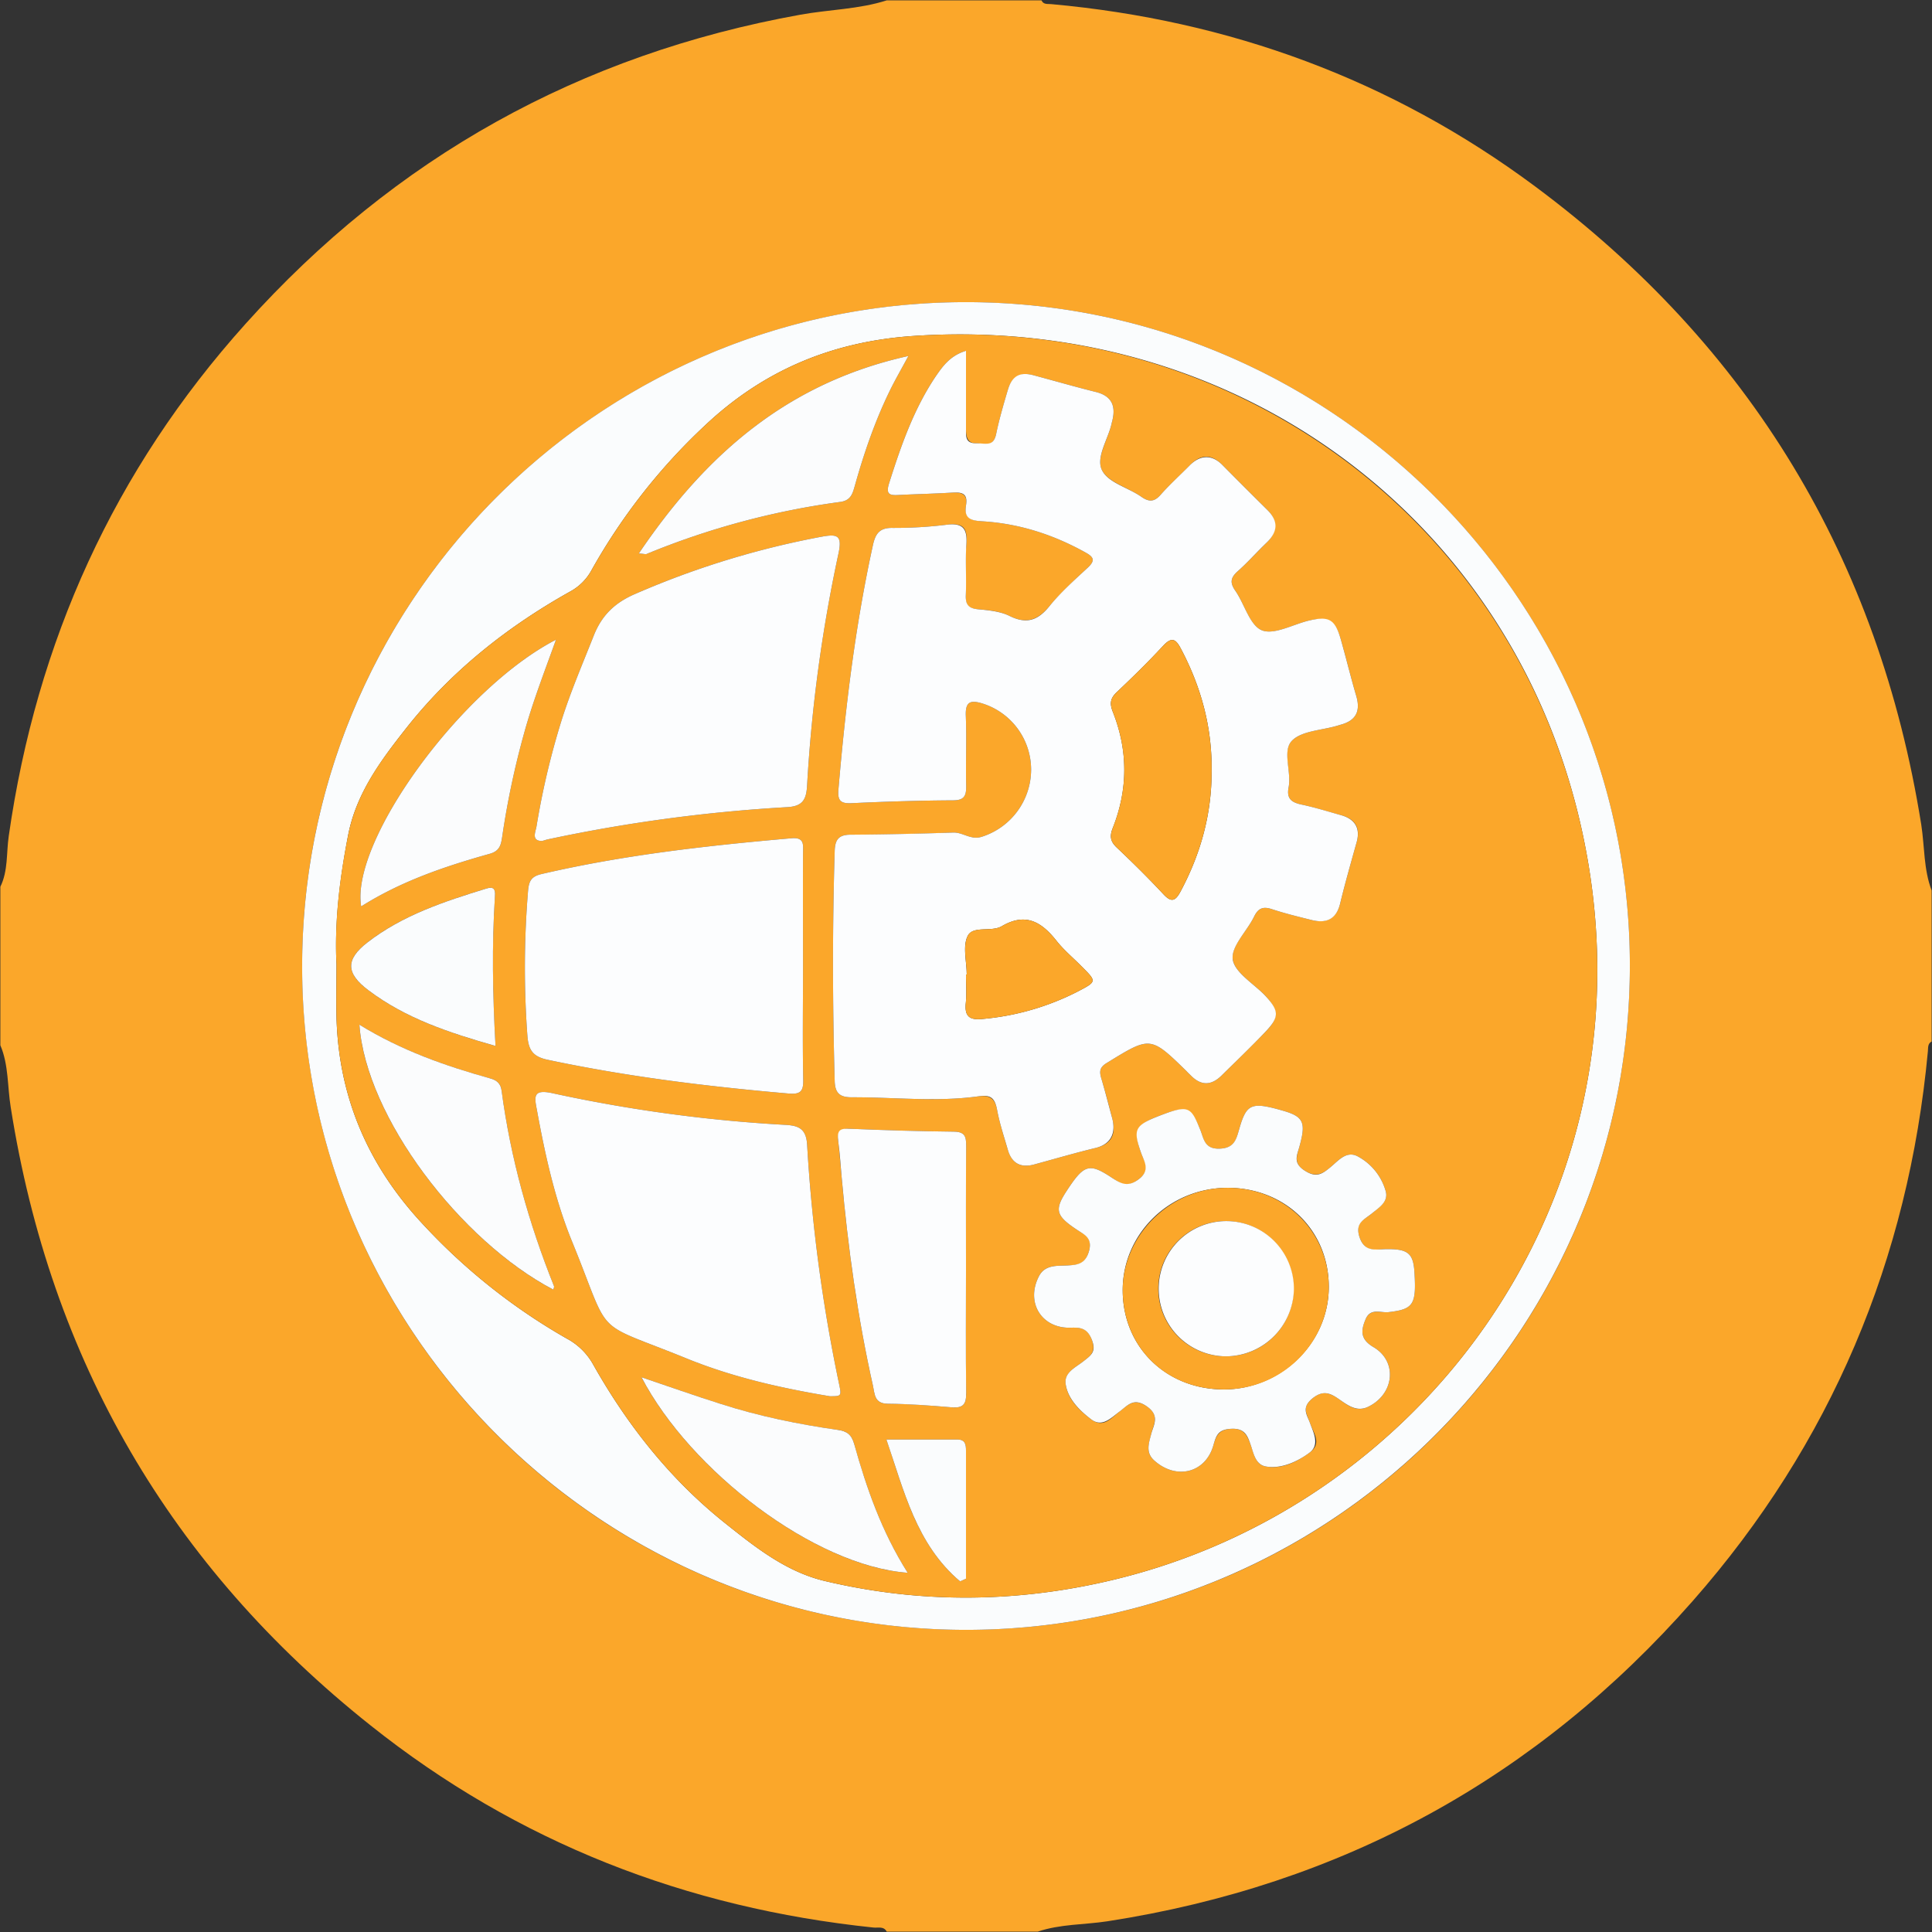 <svg id="Layer_1" data-name="Layer 1" xmlns="http://www.w3.org/2000/svg" viewBox="0 0 1080 1080"><rect x="0" y="0" width="1080" height="1080" fill="#333333" stroke="none"/><path d="M495.7.2h86.5c1.1,2.5,3.5,1.9,5.4,2.1,99.5,9,190.2,42.2,270.4,101.8Q1038.4,238.2,1074,461c1.9,12.3,1.3,25,5.8,36.8v84.4c-2.3,1.2-1.9,3.5-2.1,5.5-10.9,116.5-54.2,219.4-131.4,307.2Q815.5,1043.6,619.1,1074c-13,2-26.4,1.5-39,5.8H495.7c-1.7-3.2-4.9-2-7.5-2.3C383.7,1066.6,289.3,1030,207,964.4Q39.4,831.1,6,619C4.1,607.4,4.9,595.4.2,584.3V495.7c4.4-9,3.3-18.9,4.7-28.4,15.5-108.7,59-204.6,132.3-286.2Q262.5,41.5,447.5,8.2C463.6,5.3,480.1,5.2,495.7.2Zm44.6,168.7C336,168.7,169.4,334.8,168.9,539.2S335,910.9,539.7,911.1,910.5,745.2,911.1,540.8,745,169.1,540.3,168.9Z" style="fill:#fba72a"/><path d="M540.3,168.9c204.7.2,371.4,167.4,370.8,371.9S743.9,911.3,539.7,911.1,168.3,743.7,168.9,539.2,336,168.7,540.3,168.9ZM188.1,539.1c0,9.8-.2,19.6,0,29.5,1.2,45.2,18,83.6,49,116.5a336.5,336.5,0,0,0,79.8,63.2,36.5,36.5,0,0,1,14.6,14.3c19.3,34.3,43.5,64.8,74.4,89.3,16.8,13.4,33.8,26.8,55.2,31.9,53.2,12.6,106.6,12.2,159.7-.3,172.3-40.5,296.6-206.7,268-395S698.7,175.2,510.7,187.8c-45.7,3.1-84.2,19.3-117.1,50.5a333.9,333.9,0,0,0-62.8,80.2,29.8,29.8,0,0,1-12.3,12.3c-35.3,19.8-66.5,44.6-91.6,76.5-14.1,17.9-27.8,36.3-32.3,59.6S186.9,514.7,188.1,539.1Z" style="fill:#fafcfd"/><path d="M188.1,539.1c-1.2-24.4,1.8-48.4,6.5-72.2s18.2-41.7,32.3-59.6c25.1-31.9,56.3-56.7,91.6-76.5a29.8,29.8,0,0,0,12.3-12.3,333.9,333.9,0,0,1,62.8-80.2c32.9-31.2,71.4-47.4,117.1-50.5,188-12.6,349.8,113.9,378.1,300.7,28.6,188.3-95.7,354.5-268,395-53.1,12.5-106.5,12.9-159.7.3-21.4-5.1-38.4-18.5-55.2-31.9-30.9-24.5-55.1-55-74.4-89.3a36.5,36.5,0,0,0-14.6-14.3,336.5,336.5,0,0,1-79.8-63.2c-31-32.9-47.8-71.3-49-116.5C187.9,558.7,188.1,548.9,188.1,539.1ZM540,196.1c-8.9,2.7-13.1,8.7-17.2,14.7-12.2,18.3-19.3,38.8-25.9,59.7-1.8,5.9.6,6.5,5.4,6.2,9.9-.5,19.7-.7,29.5-1.3,5.4-.3,9.3.4,8.2,7.1s2.4,8.5,8.9,8.9c20.6,1.2,39.9,7.4,58,17.5,4.5,2.5,5.4,4.4,1.3,8.3-7.5,7-15.1,13.9-21.6,21.7s-12.8,10.1-22.3,5.4c-5.2-2.6-11.5-3.2-17.4-3.7s-7.2-2.5-7-7.8c.4-9.5-.5-19,.3-28.4s-1.7-12.2-10.8-11.1a238.9,238.9,0,0,1-30.5,1.8c-7.2-.1-9.5,3.2-10.9,9.5-9.9,45.1-15.4,90.7-19.3,136.6-.5,5.8.7,8.1,7.1,7.8,19-.9,38-1.5,56.9-1.6,6.4,0,7.5-2.6,7.4-8.2-.3-13,.3-26-.2-39-.3-7.6,2.2-9.1,9.1-7a38.8,38.8,0,0,1,27.4,37.2A39.5,39.5,0,0,1,549,467.7c-6.2,2.1-10.5-2.4-16-2.3q-28.9,1.1-57.9,1.2c-6.6.1-8.3,3.2-8.5,9.1-1.3,42.9-1.2,85.7,0,128.6.2,6.9,3,9.1,9.5,9.1,23.5-.1,47,2.7,70.5-.5,6.5-.9,9.6.9,10.8,7.6s3.8,14.9,6,22.3,7,10.2,14.5,8.2c11.5-3.1,23-6.5,34.6-9.3,9.4-2.3,11.4-8.2,9.2-16.7s-3.9-14.9-6.1-22.3c-1.1-3.8-.9-6.1,3.1-8.5,24.4-15,24.3-15.2,44.7,4.7.7.8,1.5,1.5,2.2,2.2,5.8,6,11.6,5.8,17.4,0,8-7.9,16-15.8,23.9-23.8s8.4-12.2-.1-21.2c-6.4-6.5-16.7-12.6-17.7-19.9s7.9-15.6,11.9-23.7c2.3-4.8,5-5.9,9.9-4.3,7.3,2.4,14.8,4.2,22.3,6.1s13.7-.2,15.9-9c2.8-11.6,6.1-23.1,9.3-34.6,2.2-8-.9-12.9-8.7-15s-14.8-4.4-22.4-6c-5.4-1.2-8.1-3.3-7-9.3,1.8-8.9-3.8-20.4,1.8-26.2s16.7-5.9,25.4-8.5l2-.6c8.5-2.3,11.1-7.5,8.7-15.9-3.1-10.5-5.6-21-8.6-31.5s-6.7-13.5-18.3-10.7c-8.8,2.2-19.2,8.1-26,5.3s-9.6-14.6-14.7-22c-3-4.3-2.9-7.1,1-10.7,5.8-5.1,11-10.9,16.5-16.3s6.7-11.9.4-18.2c-8.5-8.4-16.9-16.8-25.3-25.3-6.3-6.3-12.2-5.8-18.2.4s-11.2,10.7-16.3,16.5c-3.5,3.9-6.4,4-10.7,1-7.4-5.2-18.5-8-22-14.9s3.4-17.2,5.4-26c.1-.7.4-1.4.5-2.1,1.9-8.2-.8-13.5-9.4-15.6-11.6-2.9-23.1-6.2-34.6-9.3-7.5-2-12.4.9-14.5,8.1s-4.8,16.2-6.5,24.5-6.5,5.4-11.3,5.4-5.6-3.7-5.6-7.8Zm-236.9,274,2.7-.8a881,881,0,0,1,134.3-18.1c9.2-.5,10.7-4.9,11.1-12.6a839.8,839.8,0,0,1,17.5-129.1c2.2-10.2-.5-11.1-9.3-9.5a482.1,482.1,0,0,0-104.3,32c-11.4,4.9-18.8,12-23.3,23.6-6.3,15.9-13.1,31.7-18.2,48.1A436.4,436.4,0,0,0,299.9,462C299.4,465,296.8,470.2,303.1,470.1ZM463.9,780.5c6.5,0,6.6,0,5.1-7.1a906.3,906.3,0,0,1-17.8-133.3c-.5-8.9-4.4-10.9-12.3-11.3a825.5,825.5,0,0,1-130.1-17.7c-10.9-2.4-10.1,2-8.7,9.2,4.6,25.2,10.1,50.3,19.8,74,22.6,55.3,10,43.1,64.7,65.4C410.4,770.1,437.4,776.1,463.9,780.5Zm-15-240.4c0-21-.1-42.1,0-63.2.1-4.8.8-9-6.6-8.3-46.9,4.1-93.6,9.3-139.6,20-5.6,1.3-7,3.8-7.5,9.2a521.5,521.5,0,0,0-.4,81c.6,8.6,3.4,12,11.7,13.7,44.4,9.4,89.3,14.9,134.4,18.8,6.8.6,8.3-1.5,8.1-8C448.6,582.3,448.9,561.2,448.9,540.1ZM774.1,698.3c-5.8.2-11.2,1.8-14.1-6.7s2.9-9.8,6.8-13.2,9.5-6.5,7.8-12.6a31.9,31.9,0,0,0-15.3-19.2c-6.5-3.7-11.2,2.2-15.6,5.9s-8.1,5.9-14.5,1.8-4.1-8.5-2.8-13.4c3.8-13.7,2.3-16.8-9.9-20.2-16.9-4.8-19.7-3.7-23.7,10.2-1.7,5.8-2.4,10.9-11,11.2s-8.8-5.3-10.7-10.2c-5.2-12.8-7.7-13.9-21.6-8.7s-16.3,7.8-11.7,21.1c1.7,4.8,6,9.2-1,14.7s-10.3,2.6-15.5-.8c-12.6-8.3-15.4-7.3-25.4,8.1-6.5,10.1-5.5,13.4,5.9,21,4.1,2.8,9.1,4.1,7,11.9s-6.2,7.9-12.2,8.2-12.4-.5-15.8,6c-7.6,14.6,1.4,29.3,17.7,28.8,5.6-.2,9.5.2,11.9,6.9s-.9,8.8-4.8,11.9-10.8,6.2-9.9,12.6c1.2,8.7,7.7,14.9,14.4,19.9s11-.8,15.7-4.4,7.9-7.9,15.3-2.9,3.7,10.1,2.4,15.5-3.2,10.2,1.6,14.6c12.3,11.2,28.8,7.2,33.2-8.4,1.6-5.6,3.2-8.9,10.2-9.2s8.7,3.8,10.6,8.9,2.6,11.2,8.7,12.2c9.1,1.5,17.3-2.7,24.3-7.8s2.2-10.8.2-16.5-4.7-8.7,1.4-13.8,10.6-2.6,15.6,1,9.5,6.6,15.5,3.7c14.7-7.1,16.6-25.4,2.9-33.4-7.4-4.4-7-9.3-4.3-15.6s8.5-3.4,12.8-3.9c13.8-1.6,15.6-4.1,14.5-22C790.1,700.4,787,698,774.1,698.3ZM540,709.9c0-23.2-.1-46.4.1-69.6,0-5-.8-7.6-6.8-7.7-19.3-.2-38.6-.8-57.9-1.6-5.8-.3-7.4,1.8-6.8,7.2s1.3,13.3,1.9,20c3.5,39.2,8.9,78.1,17.5,116.5,1,4.5.7,9.9,8.2,10,11.9.1,23.9,1,35.7,2,6.8.6,8.3-2,8.2-8.3C539.8,755.6,540,732.7,540,709.9ZM310.8,357.6c-53,27.3-115,112.6-108.9,149.1,22.3-14.1,46.8-22.4,71.8-29.4,5.8-1.6,6.4-5.2,7.1-10A470.2,470.2,0,0,1,293,409.8C297.7,392.7,304.1,376.2,310.8,357.6ZM200.9,572.8c3.7,51.7,56.5,120.9,108.4,148.1.1-.6.6-1.4.4-1.9-14.1-35.2-24.3-71.6-29.3-109.3-.5-4-2.7-5.9-6.5-6.9C248.9,595.8,224.5,587.3,200.9,572.8ZM357.1,309.4c3,.2,3.7.5,4.3.3a436.3,436.3,0,0,1,108.2-29.1c6.1-.8,7-4.7,8.3-9.2,5.3-18.9,11.7-37.4,20.5-55,2.6-5.1,5.4-10,9.4-17.4C439.6,214.1,394.1,254.7,357.1,309.4ZM507.4,879.2c-14.7-23.3-23-47.4-29.9-72-1.5-5.3-4.1-7.2-9.3-7.9-22.3-3.2-44.2-7.7-65.6-14.6-14.5-4.6-28.9-9.7-44-14.8C386,822.3,455.2,875.3,507.4,879.2ZM277,584.7c-1.6-28.8-2.1-56.4-.3-84,.3-3.6-.8-5.3-4.8-4-23.5,7.2-46.9,14.9-66.6,30.2-12.2,9.5-12,17.2.7,26.7C226.8,569.3,251,577.3,277,584.7ZM536.7,884l3.3-1.5V811c0-3.5-.4-6.3-4.8-6.3H495.5C505.3,833.2,512.2,863.3,536.7,884Z" style="fill:#fba72a"/><path d="M540,196.1V240c0,4.1-.3,7.8,5.6,7.8s9.8,2,11.3-5.4,4.1-16.4,6.5-24.5,7-10.1,14.5-8.1c11.5,3.1,23,6.4,34.6,9.3,8.6,2.1,11.3,7.4,9.4,15.6-.1.7-.4,1.4-.5,2.1-2,8.8-8.9,18.9-5.4,26s14.6,9.7,22,14.9c4.3,3,7.2,2.9,10.7-1,5.1-5.8,10.9-11,16.3-16.5s11.9-6.7,18.2-.4c8.4,8.5,16.8,16.9,25.3,25.3,6.3,6.3,5.8,12.2-.4,18.2s-10.7,11.2-16.5,16.3c-3.9,3.6-4,6.4-1,10.7,5.1,7.4,8,19.2,14.7,22s17.2-3.1,26-5.3c11.6-2.8,15-1,18.3,10.7s5.5,21,8.6,31.5c2.4,8.4-.2,13.6-8.7,15.9l-2,.6c-8.7,2.6-20,2.8-25.4,8.5s0,17.3-1.8,26.2c-1.1,6,1.6,8.1,7,9.3,7.6,1.6,14.9,3.9,22.4,6s10.9,7,8.7,15c-3.2,11.5-6.5,23-9.3,34.6-2.2,8.8-7.9,11-15.9,9s-15-3.7-22.3-6.1c-4.9-1.6-7.6-.5-9.9,4.3-4,8.1-12.8,16.5-11.9,23.7s11.3,13.4,17.7,19.9c8.5,9,8.6,12.4.1,21.2S691,593.2,683,601.1c-5.8,5.8-11.6,6-17.4,0-.7-.7-1.5-1.4-2.2-2.2-20.4-19.9-20.3-19.7-44.7-4.7-4,2.4-4.2,4.7-3.1,8.5,2.2,7.4,4.1,14.9,6.1,22.3s.2,14.4-9.2,16.7c-11.6,2.8-23.1,6.2-34.6,9.3-7.5,2-12.4-.9-14.5-8.2s-4.6-14.7-6-22.3-4.3-8.5-10.8-7.6c-23.5,3.2-47,.4-70.5.5-6.5,0-9.3-2.2-9.5-9.1-1.2-42.9-1.3-85.7,0-128.6.2-5.9,1.9-9,8.5-9.1q28.9-.2,57.9-1.2c5.5-.1,9.8,4.4,16,2.3a39.5,39.5,0,0,0,27.4-37.3A38.8,38.8,0,0,0,549,393.2c-6.9-2.1-9.4-.6-9.1,7,.5,13-.1,26,.2,39,.1,5.6-1,8.2-7.4,8.2-18.9.1-37.9.7-56.9,1.6-6.4.3-7.6-2-7.1-7.8,3.9-45.9,9.4-91.5,19.3-136.6,1.4-6.3,3.7-9.6,10.9-9.5a238.9,238.9,0,0,0,30.5-1.8c9.1-1.1,11.4,2.5,10.8,11.1s.1,18.9-.3,28.4c-.2,5.3,1.6,7.3,7,7.8s12.2,1.1,17.4,3.7c9.5,4.7,15.8,2.6,22.3-5.4s14.1-14.7,21.6-21.7c4.1-3.9,3.2-5.8-1.3-8.3-18.1-10.1-37.4-16.3-58-17.5-6.5-.4-10.1-1.7-8.9-8.9s-2.8-7.4-8.2-7.1c-9.8.6-19.6.8-29.5,1.3-4.8.3-7.2-.3-5.4-6.2,6.6-20.9,13.7-41.4,25.9-59.7C526.9,204.8,531.1,198.8,540,196.1ZM677.3,430.9c.3-24.4-5.9-47.1-17.3-68.5-2.9-5.5-5.2-6.3-9.8-1.4-8.3,9-17.1,17.6-26,26-3.7,3.5-3.9,6.5-2.1,11,8.5,21.5,8.5,43.2,0,64.7-1.8,4.5-1.6,7.5,2.1,11,8.9,8.4,17.6,17,26,26,4.4,4.8,6.7,4.3,9.7-1.3C671.2,477.3,677.4,455,677.3,430.9ZM540.4,544.8H540c0,5.3.4,10.6-.1,15.8-.8,7.5,2,9.8,9.4,9a144.9,144.9,0,0,0,53.1-15.3c10.7-5.6,10.7-5.6,2.5-13.8-4.7-4.8-9.9-9.1-14-14.2-8.3-10.6-17.2-16.5-30.8-8.6-5.8,3.5-16.1-.4-19.1,5.4S540.4,537.5,540.4,544.8Z" style="fill:#fcfdfe"/><path d="M303.1,470.1c-6.3.1-3.7-5.1-3.2-8.1a436.4,436.4,0,0,1,13.7-58.3c5.1-16.4,11.9-32.2,18.2-48.1,4.5-11.6,11.9-18.7,23.3-23.6a482.1,482.1,0,0,1,104.3-32c8.8-1.6,11.5-.7,9.3,9.5a839.8,839.8,0,0,0-17.5,129.1c-.4,7.7-1.9,12.1-11.1,12.6a881,881,0,0,0-134.3,18.1Z" style="fill:#fcfdfe"/><path d="M463.9,780.5c-26.5-4.4-53.5-10.4-79.3-20.8-54.7-22.3-42.1-10.1-64.7-65.4-9.7-23.7-15.2-48.8-19.8-74-1.4-7.2-2.2-11.6,8.7-9.2a825.5,825.5,0,0,0,130.1,17.7c7.9.4,11.8,2.4,12.3,11.3A906.3,906.3,0,0,0,469,773.4C470.5,780.5,470.4,780.5,463.9,780.5Z" style="fill:#fcfdfe"/><path d="M448.9,540.1c0,21.1-.3,42.2.1,63.2.2,6.5-1.3,8.6-8.1,8-45.1-3.9-90-9.4-134.4-18.8-8.3-1.7-11.1-5.1-11.7-13.7a521.5,521.5,0,0,1,.4-81c.5-5.4,1.9-7.9,7.5-9.2,46-10.7,92.7-15.9,139.6-20,7.4-.7,6.7,3.5,6.6,8.3C448.8,498,448.9,519.1,448.9,540.1Z" style="fill:#fcfdfe"/><path d="M774.1,698.3c12.9-.3,16,2.1,16.6,13.2,1.1,17.9-.7,20.4-14.5,22-4.3.5-10.1-2.5-12.8,3.9s-3.1,11.2,4.3,15.6c13.7,8,11.8,26.3-2.9,33.4-6,2.9-10.8-.4-15.5-3.7s-9.1-6.3-15.6-1-3,9.2-1.4,13.8,5.8,12-.2,16.5-15.2,9.3-24.3,7.8c-6.1-1-7-7.4-8.7-12.2s-3.1-9.2-10.6-8.9-8.6,3.6-10.2,9.2c-4.4,15.6-20.9,19.6-33.2,8.4-4.8-4.4-2.9-9.5-1.6-14.6s5.1-10.3-2.4-15.5-10.7-.5-15.3,2.9-9.6,9-15.7,4.4-13.2-11.2-14.4-19.9c-.9-6.4,5.6-9.2,9.9-12.6s7.3-5.3,4.8-11.9-6.3-7.1-11.9-6.9c-16.3.5-25.3-14.2-17.7-28.8,3.4-6.5,10-5.7,15.8-6s10.2-.8,12.2-8.2-2.9-9.1-7-11.9c-11.4-7.6-12.4-10.9-5.9-21,10-15.4,12.8-16.4,25.4-8.1,5.2,3.4,9.1,5.8,15.5.8s2.7-9.9,1-14.7c-4.6-13.3-3.6-15.3,11.7-21.1s16.4-4.1,21.6,8.7c1.9,4.9,2.3,10.5,10.7,10.2s9.3-5.4,11-11.2c4-13.9,6.8-15,23.7-10.2,12.2,3.4,13.7,6.5,9.9,20.2-1.3,4.9-3.8,9.1,2.8,13.4s9.9,2,14.5-1.8,9.1-9.6,15.6-5.9a31.9,31.9,0,0,1,15.3,19.2c1.7,6.1-3.7,9.2-7.8,12.6s-9.5,5.1-6.8,13.2S768.3,698.5,774.1,698.3ZM685.9,664c-32.6.2-58.8,26.2-58.3,58.1s25.2,54.6,56.5,54.6,58.8-25.4,58.7-57.5S717.8,663.8,685.9,664Z" style="fill:#fafcfd"/><path d="M540,709.9c0,22.8-.2,45.7.1,68.5.1,6.3-1.4,8.9-8.2,8.3-11.8-1-23.8-1.9-35.7-2-7.5-.1-7.2-5.5-8.2-10-8.6-38.4-14-77.3-17.5-116.5-.6-6.7-1-13.3-1.9-20s1-7.5,6.8-7.2c19.3.8,38.6,1.4,57.9,1.6,6,.1,6.8,2.7,6.8,7.7C539.9,663.5,540,686.7,540,709.9Z" style="fill:#fcfdfe"/><path d="M310.8,357.6c-6.7,18.6-13.1,35.1-17.8,52.2a470.2,470.2,0,0,0-12.2,57.5c-.7,4.8-1.3,8.4-7.1,10-25,7-49.5,15.3-71.8,29.4C195.8,470.2,257.8,384.9,310.8,357.6Z" style="fill:#fbfcfd"/><path d="M200.9,572.8c23.6,14.5,48,23,73,30,3.8,1,6,2.9,6.5,6.9,5,37.7,15.2,74.1,29.3,109.3.2.5-.3,1.3-.4,1.9C257.4,693.7,204.6,624.5,200.9,572.8Z" style="fill:#fbfcfd"/><path d="M357.1,309.4c37-54.7,82.5-95.3,150.7-110.4-4,7.4-6.8,12.3-9.4,17.4-8.8,17.6-15.2,36.1-20.5,55-1.3,4.5-2.2,8.4-8.3,9.2a436.3,436.3,0,0,0-108.2,29.1C360.8,309.9,360.1,309.6,357.1,309.4Z" style="fill:#fbfcfd"/><path d="M507.4,879.2c-52.2-3.9-121.4-56.9-148.8-109.3,15.1,5.1,29.5,10.2,44,14.8,21.4,6.9,43.3,11.4,65.6,14.6,5.2.7,7.8,2.6,9.3,7.9C484.4,831.8,492.7,855.9,507.4,879.2Z" style="fill:#fbfcfd"/><path d="M277,584.7c-26-7.4-50.2-15.4-71-31.1-12.7-9.5-12.9-17.2-.7-26.7,19.7-15.3,43.1-23,66.6-30.2,4-1.3,5.1.4,4.8,4C274.9,528.3,275.4,555.9,277,584.7Z" style="fill:#fafcfd"/><path d="M536.7,884c-24.5-20.7-31.4-50.8-41.2-79.3h39.7c4.4,0,4.8,2.8,4.8,6.3v71.5Z" style="fill:#fafcfd"/><path d="M677.3,430.9c.1,24.1-6.1,46.4-17.4,67.5-3,5.6-5.3,6.1-9.7,1.3-8.4-9-17.1-17.6-26-26-3.7-3.5-3.9-6.5-2.1-11,8.5-21.5,8.5-43.2,0-64.7-1.8-4.5-1.6-7.5,2.1-11,8.9-8.4,17.7-17,26-26,4.6-4.9,6.9-4.1,9.8,1.4C671.4,383.8,677.6,406.5,677.3,430.9Z" style="fill:#fba72a"/><path d="M540.4,544.8c0-7.3-2.3-15.9.6-21.7s13.3-1.9,19.1-5.4c13.6-7.9,22.5-2,30.8,8.6,4.1,5.1,9.3,9.4,14,14.2,8.2,8.2,8.2,8.2-2.5,13.8a144.9,144.9,0,0,1-53.1,15.3c-7.4.8-10.2-1.5-9.4-9,.5-5.2.1-10.5.1-15.8Z" style="fill:#fba72a"/><path d="M685.9,664c31.9-.2,56.8,24,56.9,55.2s-25.9,57.6-58.7,57.5-56-23.9-56.5-54.6S653.3,664.2,685.9,664Zm-.6,94.2a37.8,37.8,0,1,0,0-75.6,37.8,37.8,0,1,0,0,75.6Z" style="fill:#fba72a"/><path d="M685.3,758.2a37.8,37.8,0,1,1,38-37.3A38.2,38.2,0,0,1,685.3,758.2Z" style="fill:#fcfdfe"/></svg>